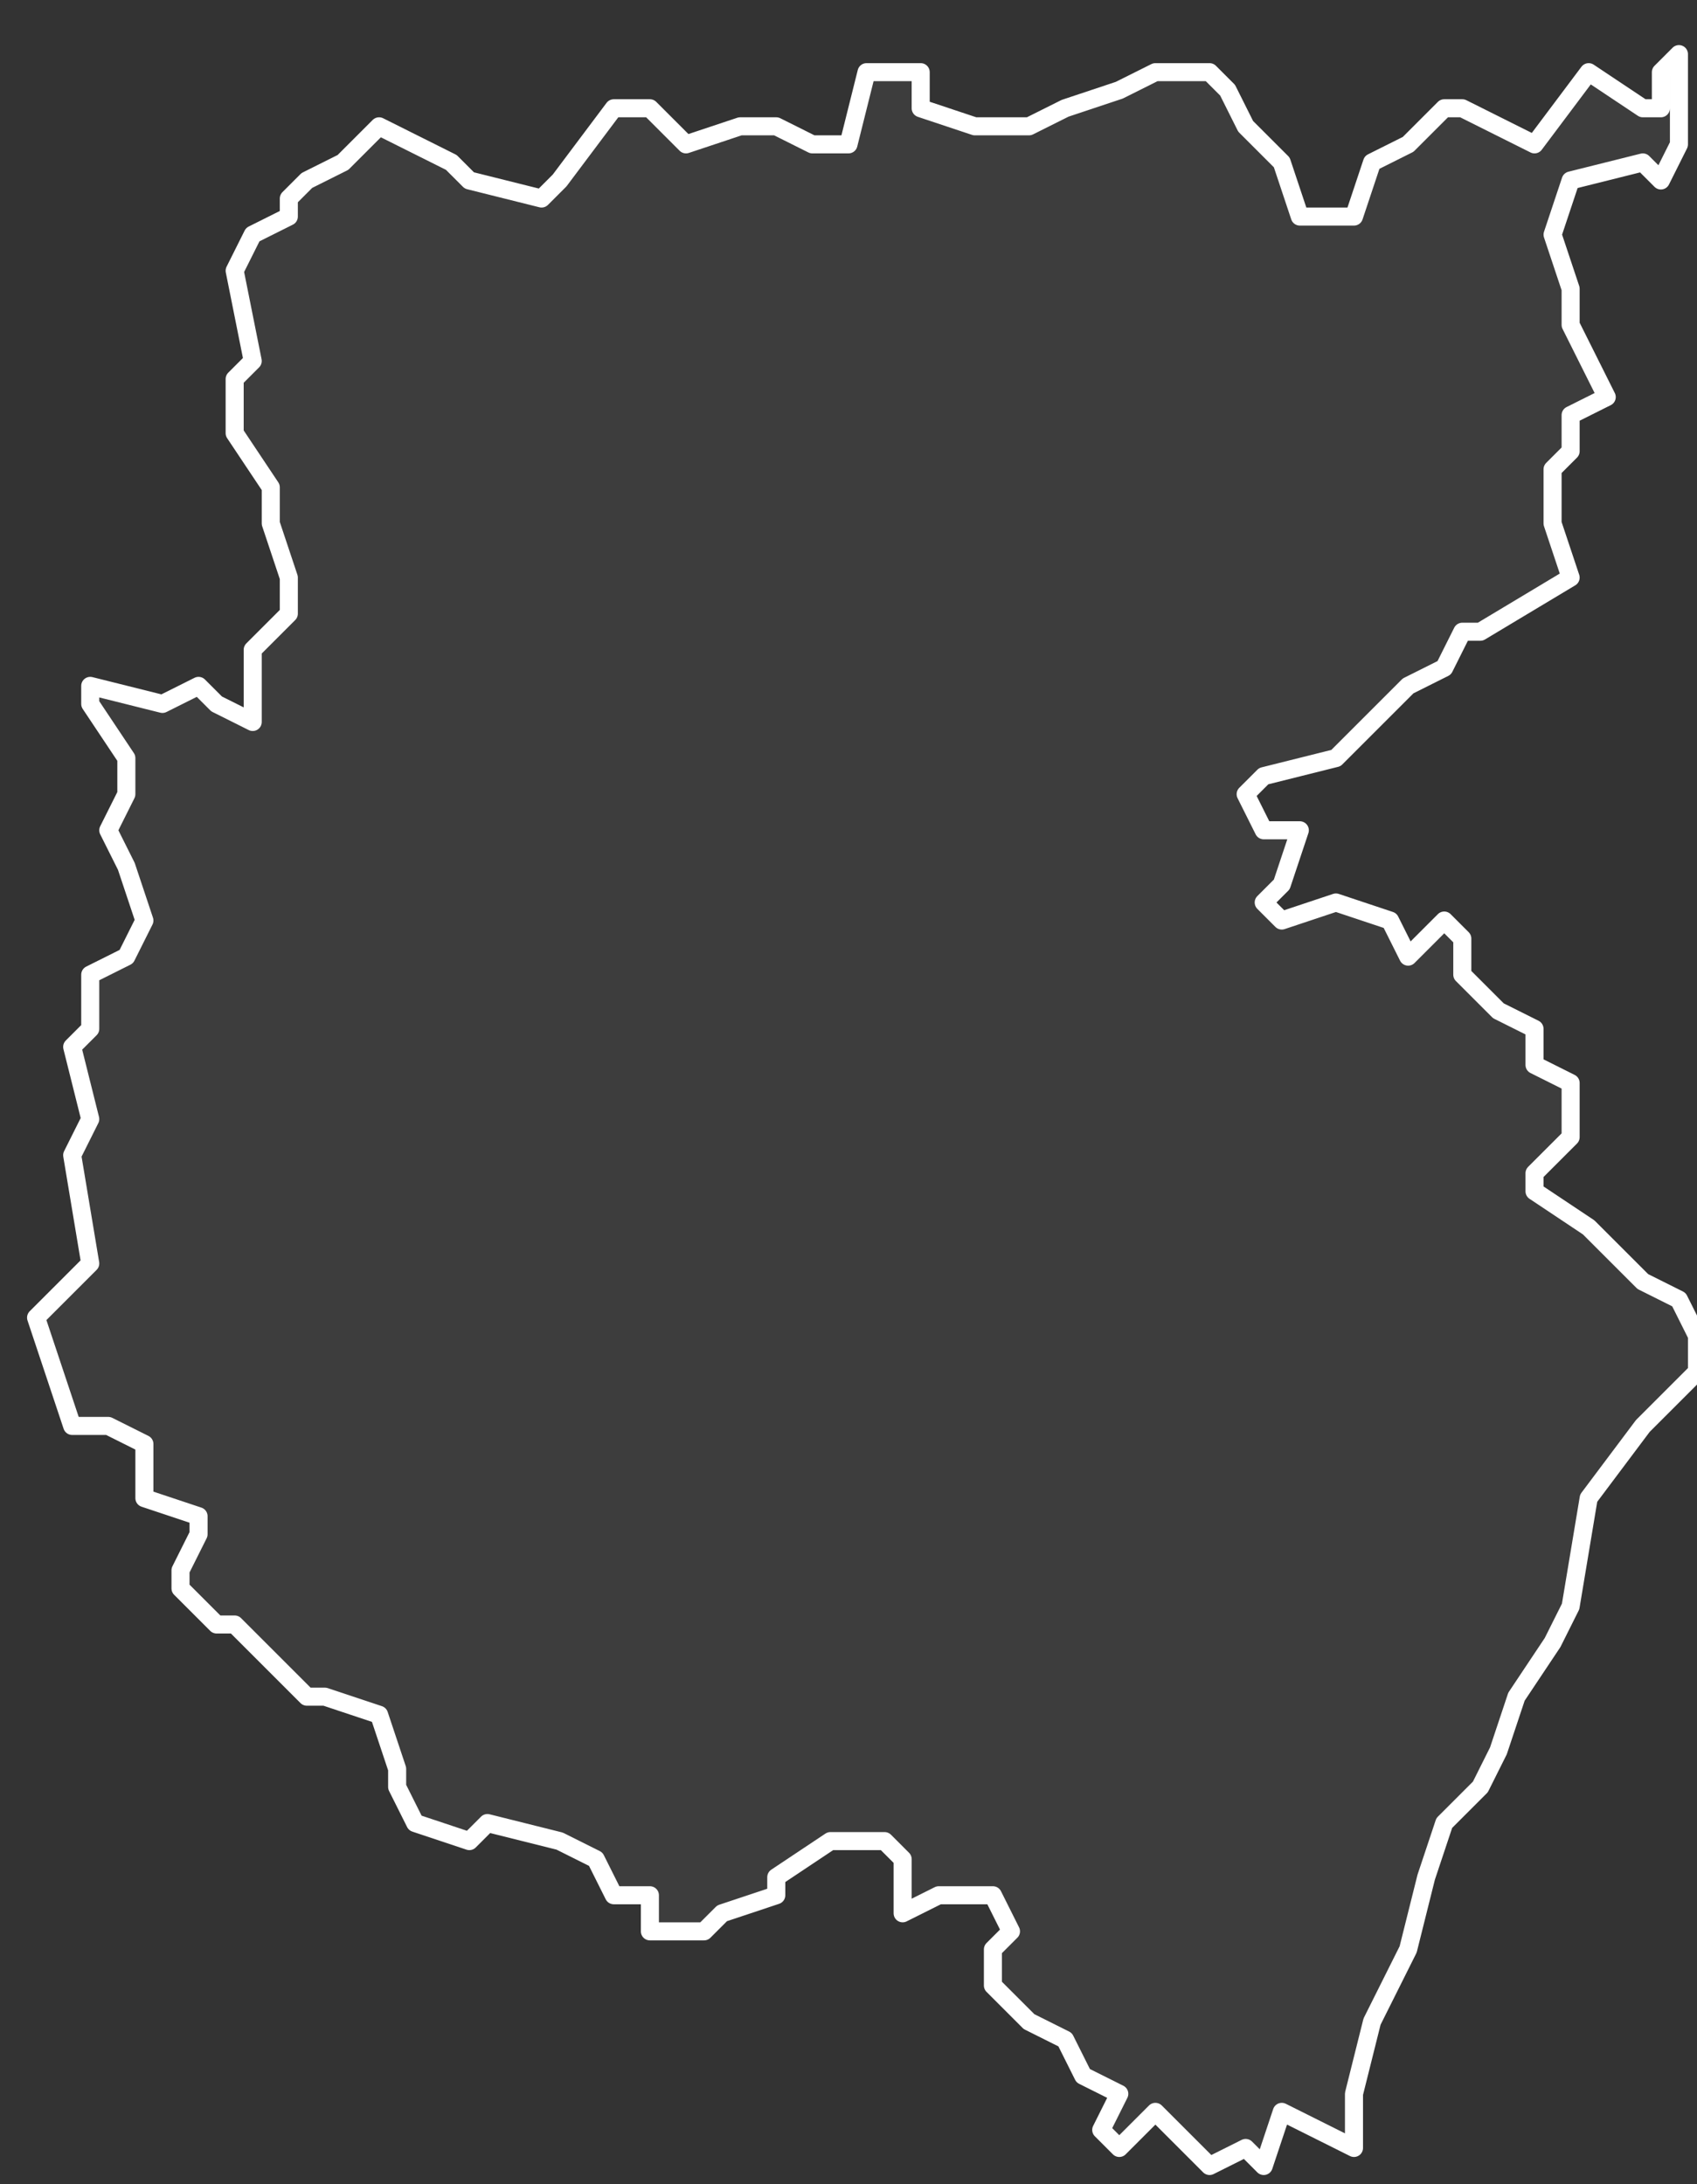<svg xmlns="http://www.w3.org/2000/svg" version="1.2" viewBox="-3.148 -72.02 0.094 0.121"><rect x="-3.148" y="-72.02" width="0.094" height="0.121" fill="#333333" stroke="none"/><g><path fill="#fff" fill-opacity=".05" fill-rule="evenodd" stroke="#fff" stroke-linecap="round" stroke-linejoin="round" stroke-width=".001" d="m-3.066-71.921-.002.002-.001.003-.001.004-.002.004-.001.004-0.0.003-.002-.001-.002-.001-.001.003-.001-.001-.002.001-.003-.003-.002.002-.001-.001.001-.002-.002-.001-.001-.002-.002-.001-.002-.002-0-.002.001-.001-.001-.002-.003-0-.002.001-0-.003-.001-.001-.003-0-.003.002-0.0.001-.003.001-.001.001-.003 0-0-.002-.002-0-.001-.002-.002-.001-.004-.001-.001.001-.003-.001-.001-.002 0-.001-.001-.003-.003-.001-.001 0-.004-.004-.001-0-.002-.002-0-.001.001-.002-0-.001-.003-.001-0-.003-.002-.001-.002 0-.002-.006.003-.003-.001-.006.001-.002-.001-.004.001-.001-0-.003.002-.001.001-.002-.001-.003-.001-.002.001-.002 0-.002-.002-.003 0-.001.004.001.002-.001.001.001.002.001-0-.004.002-.002-0-.002-.001-.003 0-.002-.002-.003 0-.003.001-.001-.001-.005.001-.002.002-.001 0-.001.001-.001.002-.001.002-.002.004.002.001.001.004.001.001-.001.003-.004.002-0.0.002.002.003-.001.002 0.0.002.001.002-0.0.001-.004.003-0.0 0.0.002.003.001.003-0.0.002-.001.003-.001.002-.001.003-0.0.001.001.001.002.002.002.001.003.003-0.0.001-.003.002-.001.002-.002.001-0.0.002.001.002.001.003-.004.003.002.001-0-0-.002.001-.001 0.0.002-0.0.003-.001.002-.001-.001-.004.001-.001.003.001.003 0.0.002.002.004-.002.001-0.0.002-.001.001-0.0.003.001.003-.005.003-.001-0-.001.002-.002.001-.004.004-.004.001-.001.001.001.002.002-0-.001.003-.001.001.001.001.003-.001.003.001.001.002.002-.002.001.001 0.0.002.002.002.002.001-0.0.002.002.001-0.0.003-.002.002 0.0.001.003.002.003.003.002.001.001.002-0.0.002-.003.003-.003.004-.001.006-.001.002-.002.003-.001.003Z" class="polygon"/></g></svg>